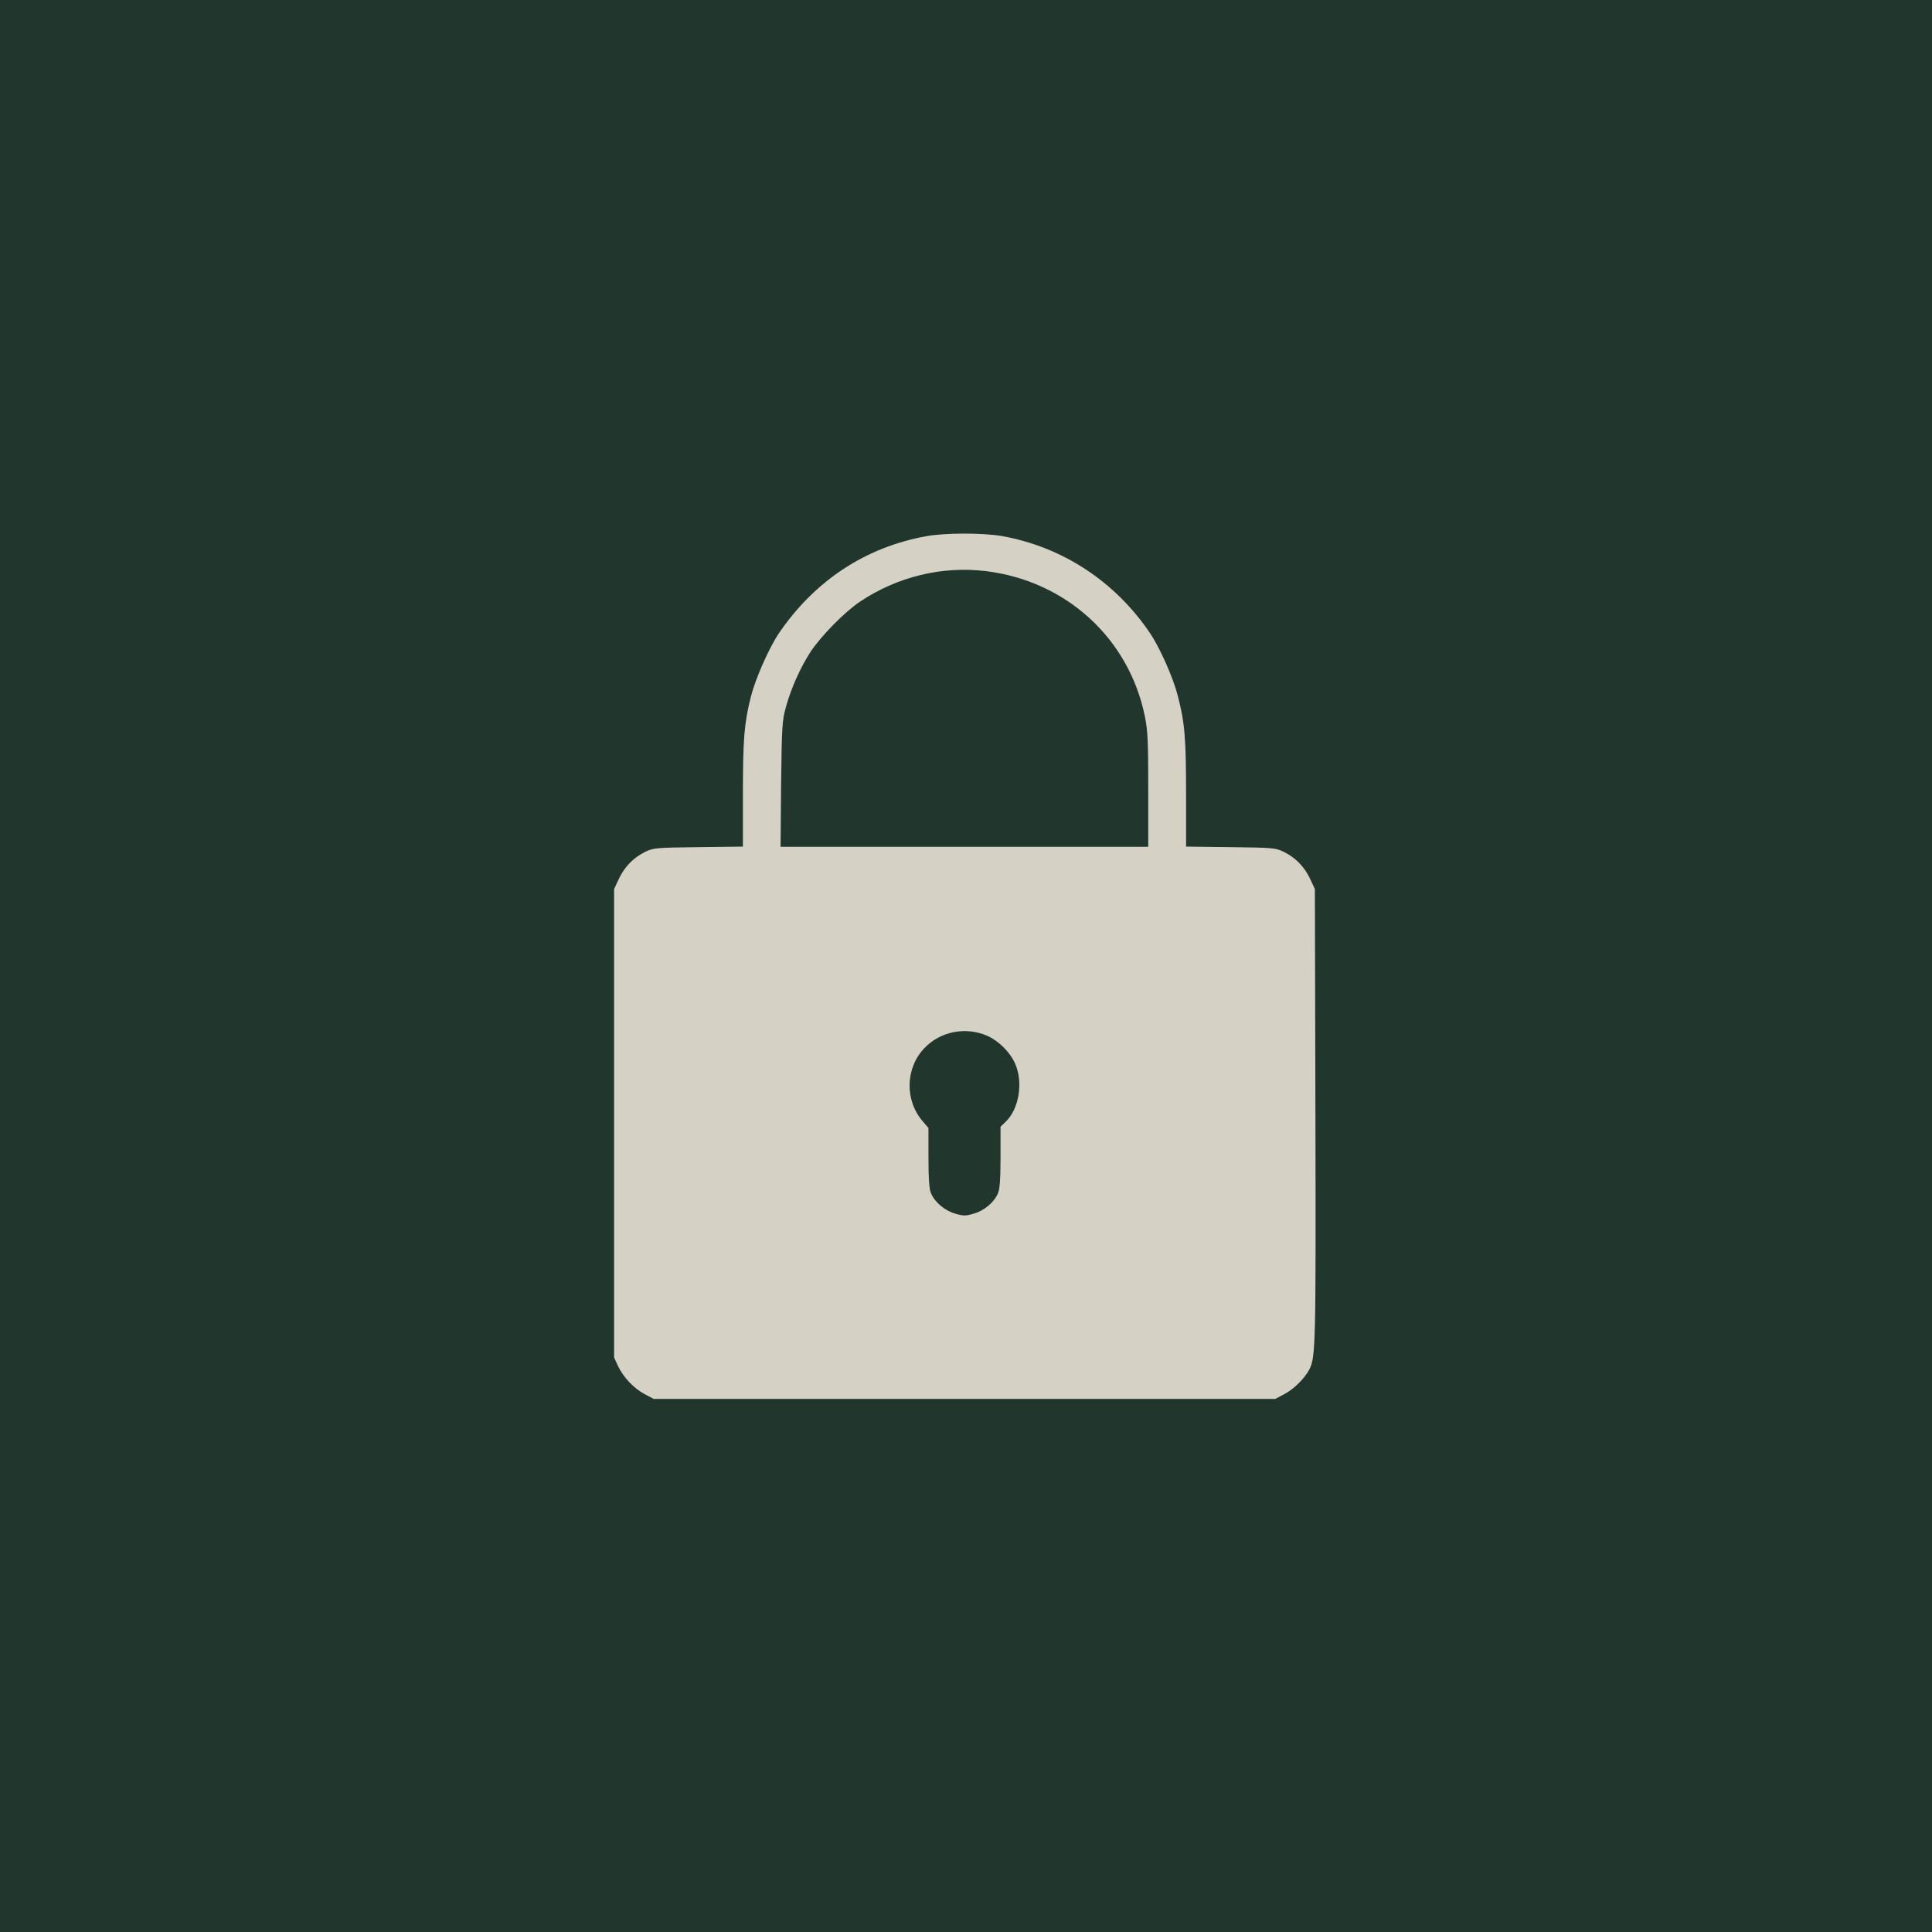 <svg width="840" height="840" fill="none" xmlns="http://www.w3.org/2000/svg"><path fill="#21362C" d="M0 0h840v840H0z"/><path d="M402.739 233.127c-26.396 4.778-48.405 19.268-63.992 42.061-4.308 6.344-10.183 19.581-12.219 27.492-2.977 11.671-3.525 18.642-3.525 42.923v22.48l-19.346.235c-18.642.235-19.582.313-23.263 2.114-5.013 2.507-8.851 6.423-11.358 11.749L267 386.568v203.647l1.645 3.603c2.35 5.013 6.893 9.791 11.592 12.298l3.995 2.114h270.225l3.994-2.114c4.152-2.193 8.773-6.815 10.809-10.653 2.742-5.326 2.898-10.574 2.663-110.596l-.235-98.299-2.036-4.387c-2.506-5.326-6.344-9.242-11.357-11.749-3.682-1.801-4.622-1.879-23.185-2.114l-19.425-.235v-22.48c0-24.438-.548-31.409-3.603-43.079-2.036-7.99-7.832-20.992-12.14-27.336-15.195-22.48-38.223-37.518-64.463-42.14-8.459-1.409-24.516-1.409-32.74.079Zm26.004 15.195c34.777 4.308 62.035 29.137 69.006 63.053 1.253 6.031 1.488 10.73 1.488 31.878v24.908H339.373l.235-27.257c.314-24.908.47-27.728 2.037-33.289 2.271-8.381 6.423-17.545 10.809-24.281 4.621-6.893 14.647-17.154 21.383-21.696 16.213-10.888 35.795-15.666 54.906-13.316Zm.627 202.081c4.856 2.194 9.869 7.128 11.984 12.063 3.603 8.067 1.723 19.659-4.073 25.221l-2.272 2.193v13.159c0 9.32-.313 13.942-1.096 15.743-1.645 3.916-5.875 7.519-10.417 8.851-3.76 1.096-4.543 1.096-8.303 0-4.543-1.332-8.773-4.935-10.417-8.851-.784-1.801-1.097-6.344-1.097-15.43v-12.924l-2.35-2.741c-8.067-9.165-7.754-23.342.627-32.036 6.971-7.284 18.015-9.399 27.414-5.248Z" fill="#D5D2C5"/></svg>